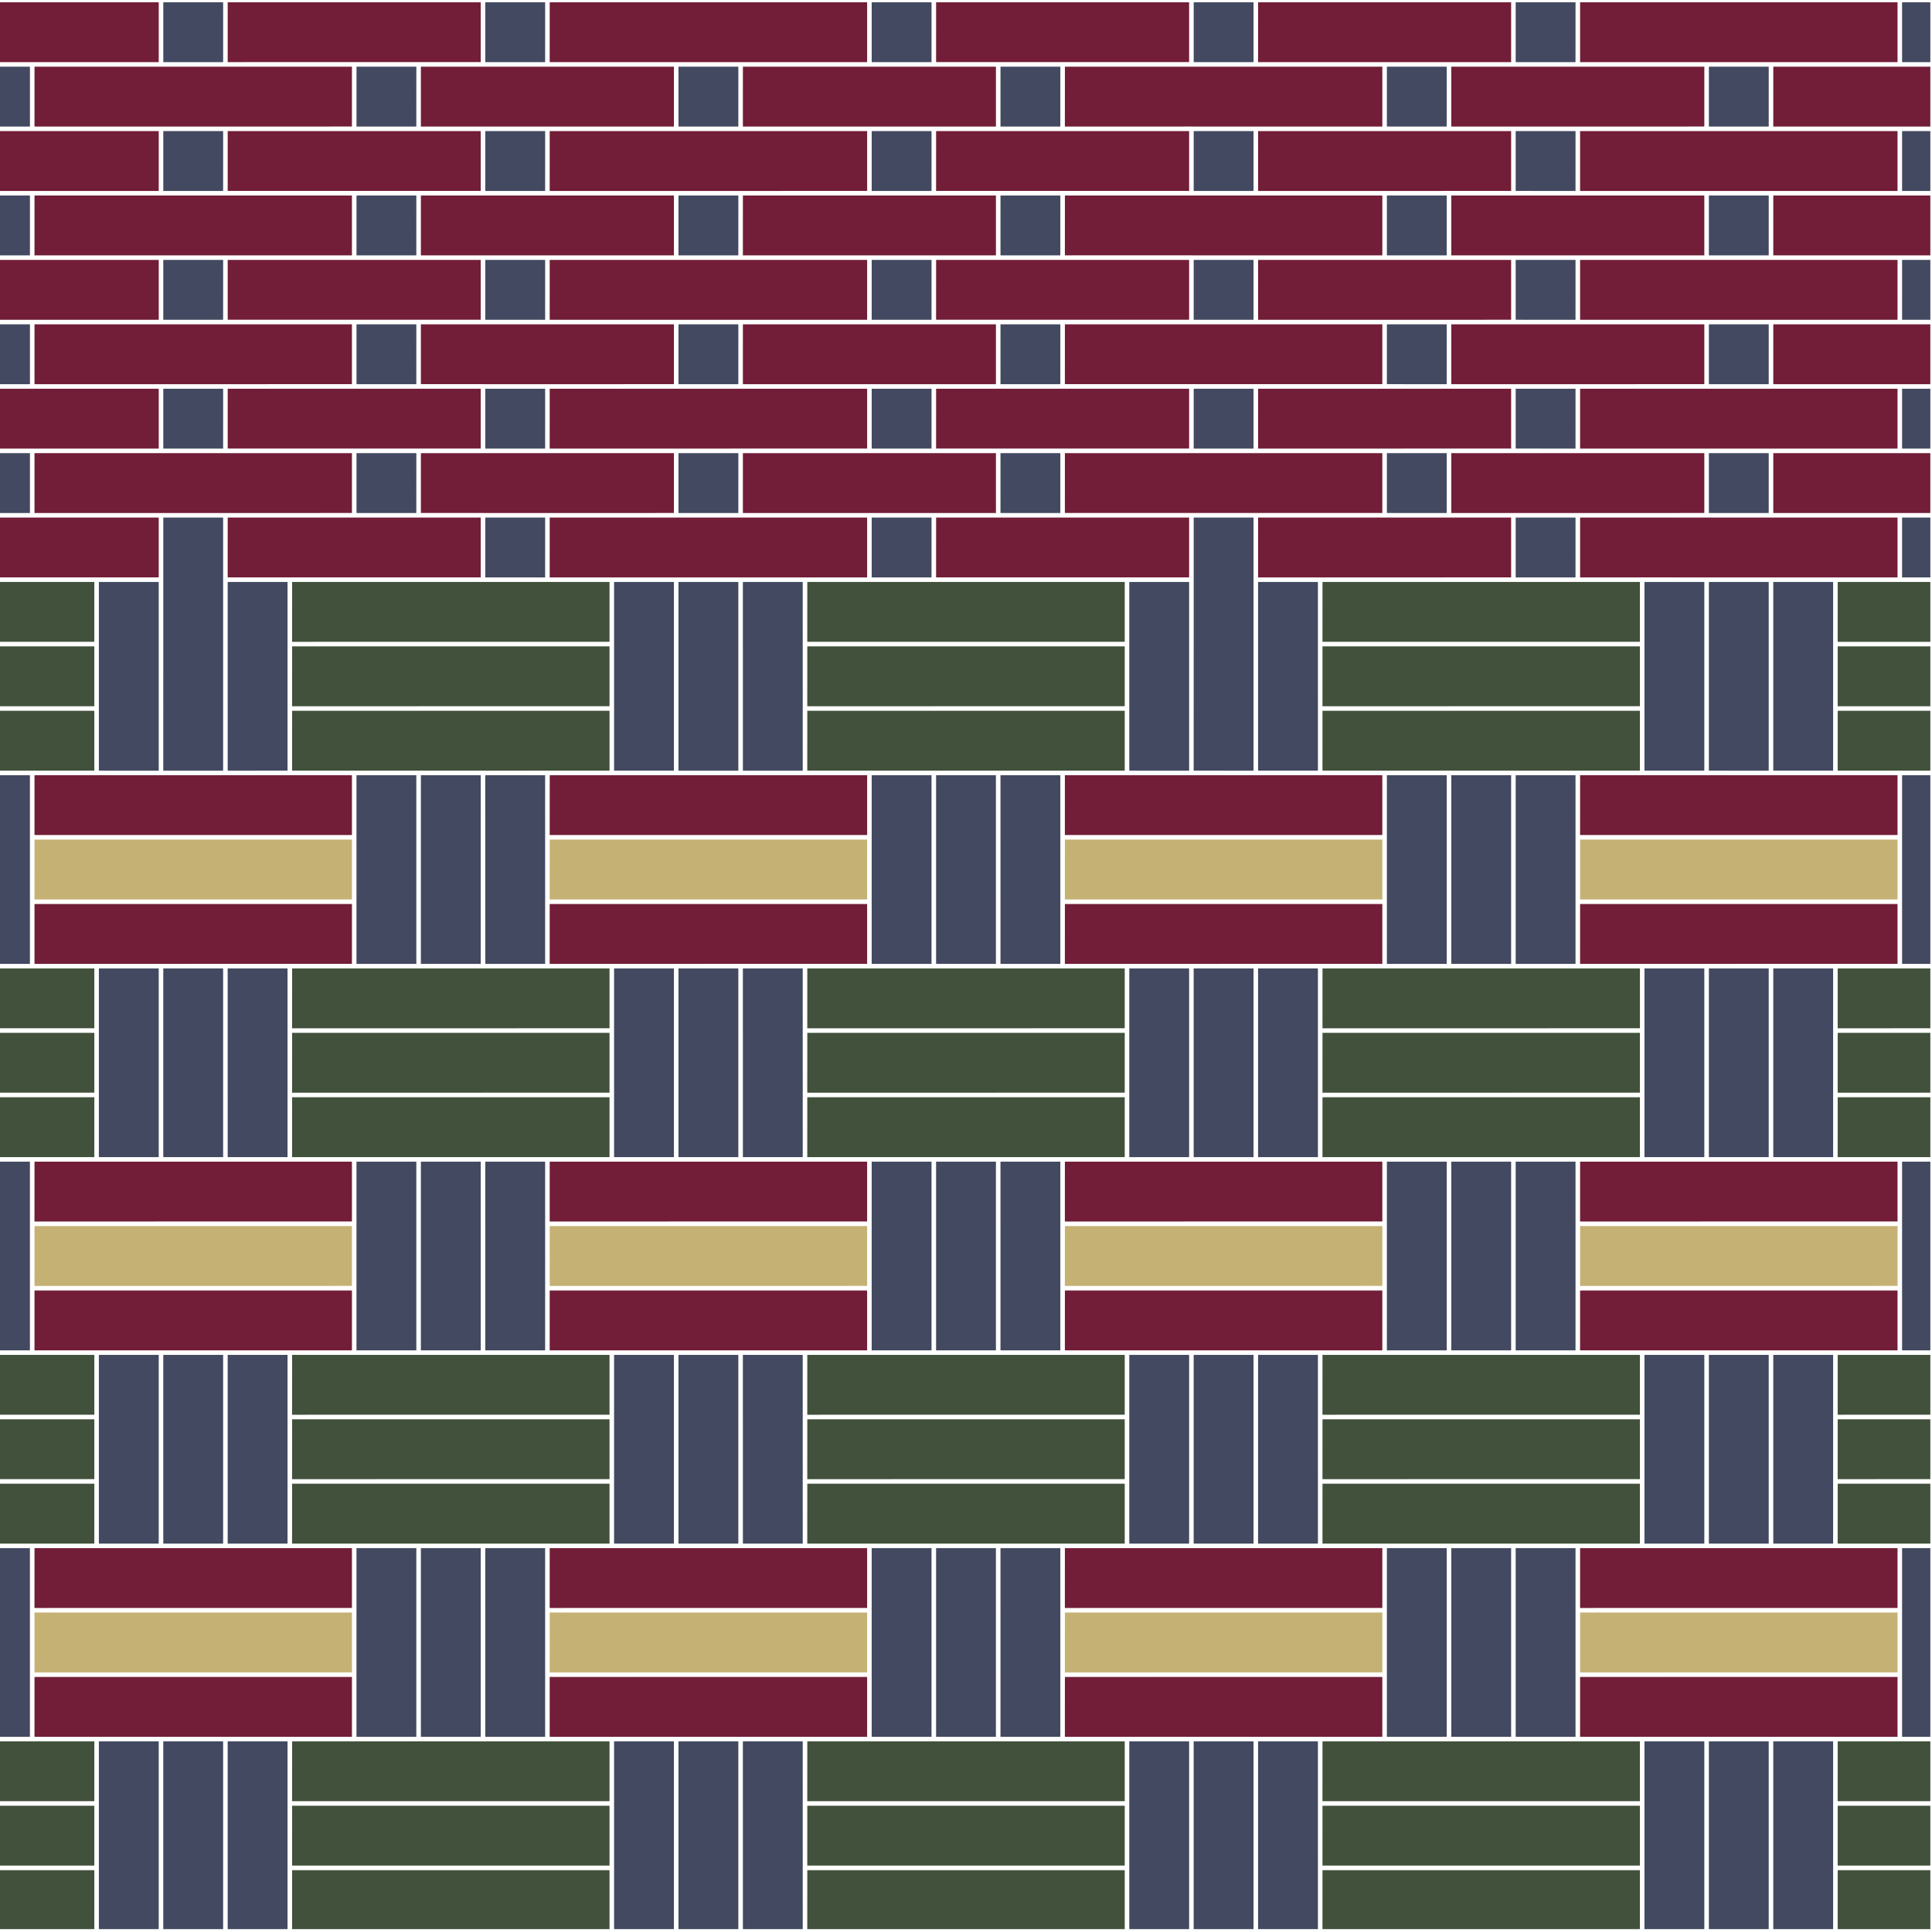 <svg version="1.1" id="Calque_1" xmlns="http://www.w3.org/2000/svg" xmlns:xlink="http://www.w3.org/1999/xlink" x="0px" y="0px"
	 width="425.199px" height="424.74px" viewBox="0 0 425.199 424.74" enable-background="new 0 0 425.199 424.74"
	 xml:space="preserve">
<g id="Calque_1_1_" class="fill-color01">
	<path fill="#721e38" d="M188.542,113.885h2.3v13.171h-34.933h-7.088h-0.003h-4.839h-9.332l0,0h-13.671l0.006-13.171H188.542z
		 M261.707,113.883l-55.686,0.002l-0.005,13.17l55.69-0.001V113.883z M92.129,113.883H77.956H50.112l-0.005,13.172l55.696-0.001
		v-13.171H92.129L92.129,113.883z M34.932,127.055l0.001-13.173l-35.102,0.002v13.171h21.427H34.932z M375.591,127.056h0.004l0,0
		h4.729h9.38h0.062h0.062h0.002h14.11h13.674v-13.172l-69.862,0.002v13.17l17.733-0.001h-0.003L375.591,127.056z M304.227,112.882
		V99.71l-69.862,0.002l-0.003,13.17l27.851-0.001v0.001H304.227z M7.59,112.883l69.866-0.001V99.71L7.596,99.712L7.59,112.883z
		 M148.32,112.882V99.71l-55.69,0.002v13.17h13.674v0.001L148.32,112.882z M219.188,99.711l-55.689,0.002l-0.003,13.171
		l27.847-0.001l0,0h0.003l0,0h4.017h23.827L219.188,99.711L219.188,99.711z M319.401,112.883l55.69-0.001V99.71l-55.69,0.002
		V112.883z M390.267,112.885l27.846-0.002h1.98h4.74V99.712l-34.563,0.001L390.267,112.885z M276.879,127.056l55.695-0.001v-13.173
		l-55.69,0.003L276.879,127.056z M190.842,85.537h-2.3l-67.56,0.001l-0.006,13.171l69.865-0.001V85.537z M261.707,85.537
		l-27.846-0.001l0,0h-13.92h-13.92l-0.005,13.17l55.69-0.001V85.537z M105.802,85.536H92.129l0,0H77.956H50.112L50.11,98.708
		l55.693-0.001L105.802,85.536L105.802,85.536z M34.936,85.537l-35.104,0.001v13.171h35.104V85.537z M417.612,85.537l-69.863,0.002
		V98.71l69.863-0.001V85.537z M304.227,84.535V71.363l-69.862,0.002l-0.003,13.17l27.851-0.001v0.001H304.227z M7.59,84.536
		l69.866-0.001V71.363L7.596,71.365L7.59,84.536z M148.32,84.535V71.363l-55.69,0.002v13.17h13.674v0.001L148.32,84.535z
		 M191.344,84.536h4.017h23.827V71.365l-55.689,0.002l-0.003,13.171l27.847-0.001l0,0L191.344,84.536L191.344,84.536z
		 M319.401,84.536l55.69-0.001V71.363h-4.802l-50.89,0.002L319.401,84.536L319.401,84.536z M390.267,84.537l27.846-0.001h1.98h4.74
		V71.365l-34.563,0.001L390.267,84.537z M332.574,85.536l-55.69,0.002l-0.003,13.171l55.693-0.001V85.536z M190.842,57.191h-2.3
		l-67.56,0.001l-0.006,13.171l69.865-0.001V57.191z M261.707,57.19h-27.846l0,0h-14.173h-13.667l-0.005,13.171l55.69-0.001V57.19z
		 M105.802,57.19H92.129l0,0H77.956H50.112L50.11,70.362l55.693-0.001L105.802,57.19L105.802,57.19z M34.936,57.191l-35.104,0.001
		v13.171h35.104V57.191z M417.612,57.191l-69.863,0.002v13.171h23.119h4.725h0.003h7.083h34.935L417.612,57.191L417.612,57.191z
		 M234.362,56.189l27.851-0.001v0.001h42.016V43.017l-69.862,0.002L234.362,56.189z M7.59,56.19l69.866-0.001V43.017L7.596,43.019
		L7.59,56.19z M148.32,56.189V43.017l-55.69,0.002v13.17h13.674l0,0H148.32z M219.188,43.018l-55.689,0.002l-0.003,13.171
		l27.847-0.001h27.847L219.188,43.018L219.188,43.018z M319.401,56.19l55.69-0.001V43.017l-55.69,0.002V56.19z M390.267,56.191
		l27.846-0.001h1.161h5.561V43.019L390.27,43.02L390.267,56.191z M276.881,70.363l55.693-0.001V57.19l-55.69,0.002L276.881,70.363z
		 M120.976,42.016l69.865-0.001V28.844h-2.3l-67.56,0.001L120.976,42.016z M206.016,42.014l55.69-0.001v-13.17h-27.846l0,0h-14.173
		h-13.667L206.016,42.014z M105.802,28.844H92.129l0,0H77.956H50.112L50.11,42.015l55.692-0.001V28.844z M34.936,28.844
		l-35.104,0.001v13.171h35.104V28.844z M417.612,28.844l-69.863,0.002v13.171l69.863-0.001V28.844z M234.362,27.844l27.851-0.002
		v0.002h42.016V14.67l-69.862,0.002L234.362,27.844z M77.456,14.67L7.596,14.672L7.59,27.844l69.866-0.002V14.67z M92.629,27.844
		h13.674l0,0h42.017V14.67l-55.69,0.002V27.844z M163.495,27.844l27.847-0.001h27.847V14.672l-55.689,0.002L163.495,27.844z
		 M375.092,14.67h-4.802l-50.89,0.002v13.172l55.69-0.002L375.092,14.67L375.092,14.67z M390.27,14.674l-0.003,13.172l27.846-0.001
		h1.161h5.561V14.673L390.27,14.674z M276.881,42.016l55.693-0.001V28.844l-55.69,0.002L276.881,42.016z M190.842,0.498h-2.3
		l-67.56,0.001l-0.006,13.171l69.865-0.001V0.498z M261.707,0.497h-27.846l0,0h-13.92h-13.92l-0.005,13.17l55.69-0.001V0.497z
		 M105.802,0.497H92.129l0,0H77.956H50.112L50.11,13.669l55.693-0.001L105.802,0.497L105.802,0.497z M34.936,0.498L-0.167,0.499
		V13.67h35.104V0.498z M375.592,13.67h0.003h7.083h34.935V0.498L347.748,0.5v13.171h23.119L375.592,13.67L375.592,13.67z
		 M332.574,0.497l-55.69,0.002l-0.003,13.171l55.693-0.001V0.497z M63.78,170.578l-10.836-0.002h-3.337v0.002l-7.085-0.002h-7.088
		v0.002l-7.502-0.001H7.596L7.59,183.748l69.866-0.001v-13.17H63.983L63.78,170.578z M7.589,212.096l69.866-0.002v-13.174
		l-69.862,0.003L7.589,212.096z M177.167,170.578l-10.836-0.002h-3.337v0.002l-9.169-0.002h-5.005v0.002l-7.501-0.001h-20.336
		l-0.006,13.171l69.865-0.001v-13.17h-13.472L177.167,170.578z M120.974,212.096l69.865-0.002v-13.174l-69.861,0.003
		L120.974,212.096z M290.553,170.578l-10.838-0.002h-3.337v0.002l-7.086-0.002h-7.088v0.002l-7.502-0.001h-20.338l-0.006,13.171
		l69.867-0.001v-13.17h-13.474L290.553,170.578z M234.36,212.096l69.867-0.002v-13.174l-69.861,0.003L234.36,212.096z
		 M403.938,170.578l-10.836-0.002h-3.338v0.002l-9.168-0.002h-5.006v0.002l-7.502-0.001h-20.337l-0.006,13.171l69.867-0.001v-13.17
		h-13.475L403.938,170.578z M347.746,212.096l69.867-0.002v-13.174l-69.863,0.003L347.746,212.096z M63.78,255.619l-14.171-0.002
		h-0.003v0.002l-14.172-0.002h-0.002v0.002l-14.173-0.002H7.594l-0.007,13.172l69.866-0.002v-13.17H63.78V255.619z M7.589,297.136
		h69.866v-13.175l-69.862,0.004L7.589,297.136z M177.167,255.619l-14.171-0.002h-0.003v0.002l-14.172-0.002h-0.003v0.002
		l-14.171-0.002H120.98l-0.006,13.172l69.865-0.002v-13.17h-13.674L177.167,255.619L177.167,255.619z M120.974,297.136h69.865
		v-13.175l-69.861,0.004L120.974,297.136z M290.553,255.619l-14.173-0.002h-0.002v0.002l-14.172-0.002h-0.002v0.002l-14.172-0.002
		h-13.668l-0.006,13.172l69.867-0.002v-13.17h-13.675v0.002H290.553z M234.36,297.136h69.867v-13.175l-69.861,0.004L234.36,297.136z
		 M403.938,255.619l-14.17-0.002h-0.004v0.002l-14.17-0.002h-0.004v0.002l-14.173-0.002h-13.666l-0.006,13.172l69.867-0.002v-13.17
		h-13.676L403.938,255.619L403.938,255.619z M347.746,297.136h69.867v-13.175l-69.863,0.004L347.746,297.136z M63.78,340.658
		l-14.171-0.002h-0.003v0.002l-14.172-0.002h-0.002v0.002l-14.173-0.002H7.594l-0.007,13.172l69.866-0.002v-13.17H63.78V340.658z
		 M7.589,382.176h69.866v-13.174l-69.862,0.004L7.589,382.176z M177.167,340.658l-14.171-0.002h-0.003v0.002l-14.172-0.002h-0.003
		v0.002l-14.171-0.002H120.98l-0.006,13.172l69.865-0.002v-13.17h-13.674L177.167,340.658L177.167,340.658z M120.974,382.176h69.865
		v-13.174l-69.861,0.004L120.974,382.176z M290.553,340.658l-14.173-0.002h-0.002v0.002l-14.172-0.002h-0.002v0.002l-14.172-0.002
		h-13.668l-0.006,13.172l69.867-0.002v-13.17h-13.675v0.002H290.553z M234.36,382.176h69.867v-13.174l-69.861,0.004L234.36,382.176z
		 M403.938,340.658l-14.17-0.002h-0.004v0.002l-14.17-0.002h-0.004v0.002l-14.173-0.002h-13.666l-0.006,13.172l69.867-0.002v-13.17
		h-13.676L403.938,340.658L403.938,340.658z M347.746,382.176h69.867v-13.174l-69.863,0.004L347.746,382.176z M134.647,127.555
		L134.647,127.555L134.647,127.555L134.647,127.555L134.647,127.555z M361.421,127.556L361.421,127.556L361.421,127.556
		L361.421,127.556L361.421,127.556z M77.955,170.076L77.955,170.076L77.955,170.076L77.955,170.076L77.955,170.076z
		 M191.341,170.076L191.341,170.076L191.341,170.076L191.341,170.076L191.341,170.076z M304.729,170.076L304.729,170.076h-0.002
		H304.729z M219.689,113.383L219.689,113.383L219.689,113.383L219.689,113.383L219.689,113.383z M191.343,113.385L191.343,113.385
		L191.343,113.385L191.343,113.385L191.343,113.385z M219.689,85.036L219.689,85.036L219.689,85.036L219.689,85.036L219.689,85.036z
		 M191.344,85.037L191.344,85.037L191.344,85.037L191.344,85.037L191.344,85.037z M219.689,56.69L219.689,56.69L219.689,56.69
		L219.689,56.69L219.689,56.69z M191.344,56.691L191.344,56.691L191.344,56.691L191.344,56.691L191.344,56.691z M219.689,28.344
		L219.689,28.344L219.689,28.344L219.689,28.344L219.689,28.344z M191.343,28.344L191.343,28.344L191.343,28.344L191.343,28.344
		L191.343,28.344z M162.995-1.001L162.995-1.001L162.995-1.001L162.995-1.001L162.995-1.001z M219.689-1.001L219.689-1.001
		L219.689-1.001L219.689-1.001L219.689-1.001z M219.689-0.003L219.689-0.003L219.689-0.003L219.689-0.003L219.689-0.003z
		 M304.728-1.001L304.728-1.001L304.728-1.001L304.728-1.001L304.728-1.001z M389.767-1.001h-0.002V-1L389.767-1.001L389.767-1.001z
		 M191.344-0.003L191.344-0.003L191.344-0.003L191.344-0.003L191.344-0.003z"/>
</g>
<g id="Calque_2" class="fill-color02">
	<path fill="#434960" d="M6.585,170.575l0.002,41.521h-6.753v-41.521H6.585z M21.76,169.575l6.171,0.001h7.002v-41.521H21.76
		V169.575z M35.936,113.883v14.174l0,0l-0.001,41.519l13.172,0.002v-55.693L35.936,113.883L35.936,113.883z M50.107,128.055
		l0.002,41.52H63.28l-0.001-41.52H50.107z M135.148,128.056v10.191v3.479l0,0v0.003l0,0v7.085v7.085l0,0v0.001l0,0l-0.001,13.673
		l6.169,0.001h7.001v-41.521h-6.585L135.148,128.056z M134.647,127.556L134.647,127.556L134.647,127.556L134.647,127.556
		L134.647,127.556z M149.321,128.055v41.52l13.172,0.001v-41.521h-6.583H149.321z M163.494,128.055l0.002,41.52h13.171l-0.001-41.52
		H163.494z M248.535,138.248v3.479h-0.001v0.003h0.001l-0.001,7.085l0.001,7.085h-0.001v0.001h0.001l-0.002,13.673l6.17,0.001h7.002
		v-41.521h-13.17V138.248L248.535,138.248z M262.712,128.053L262.712,128.053l-0.005,41.521l13.172,0.002v-42.52v-13.174h-13.167
		V128.053z M276.879,128.056l0.002,41.519h13.173l-0.003-41.52L276.879,128.056L276.879,128.056z M361.921,128.056v10.191v3.479
		h-0.001v0.003h0.001l-0.001,7.085l0.001,7.085h-0.001v0.001h0.001l-0.002,13.673l6.17,0.001h7.002v-41.52h-6.585L361.921,128.056
		L361.921,128.056z M361.42,127.556L361.42,127.556L361.42,127.556L361.42,127.556L361.42,127.556z M376.094,169.575l13.17,0.001
		v-41.52h-13.17V169.575z M390.266,128.056l0.002,41.519h13.17v-41.52h-6.586L390.266,128.056z M78.455,180.768v3.479l0,0v0.003l0,0
		v7.085v7.085l0,0v0.001l0,0l-0.001,13.674l13.172,0.003v-41.521H78.455V180.768z M77.955,170.076L77.955,170.076L77.955,170.076
		L77.955,170.076L77.955,170.076z M92.629,212.094l13.172,0.003v-41.521H92.629V212.094z M113.387,170.576h-6.587l0.003,41.52
		l13.171,0.002l-0.001-41.521H113.387z M191.842,180.768v3.479l0,0v0.003l0,0l-0.001,7.085l0.001,7.085h-0.001v0.001h0.001
		l-0.002,13.674l13.173,0.003v-41.521h-13.171V180.768z M191.341,170.076L191.341,170.076L191.341,170.076L191.341,170.076
		L191.341,170.076z M206.015,212.094l13.17,0.003v-41.521h-13.17V212.094z M220.188,170.576l0.002,41.52l13.17,0.002v-41.521h-6.586
		H220.188z M305.229,180.768v3.479h-0.001v0.003h0.001l-0.001,7.085l0.001,7.085h-0.001v0.001h0.001l-0.002,13.674l13.172,0.003
		v-41.521h-13.17V180.768L305.229,180.768z M304.729,170.076L304.729,170.076h-0.002H304.729z M319.401,212.094l13.172,0.003
		v-41.521h-13.172V212.094z M340.159,170.576h-6.585v41.52l13.172,0.002l-0.002-41.521H340.159z M418.614,212.094l6.221,0.002
		v-41.521h-6.221V212.094z M-0.167,255.617v41.521h6.753l-0.002-41.521H-0.167z M-0.167,340.656v41.52h6.753l-0.002-41.52H-0.167z
		 M21.76,254.617h13.173v-41.521H21.76V254.617z M35.934,254.617h13.172v-41.521H35.934V254.617z M50.107,213.096l0.002,41.521
		H63.28l-0.001-41.521H50.107z M135.148,223.289v3.479l0,0v0.004l0,0v7.085v7.085l0,0v0.002l0,0l-0.001,13.674h13.171v-41.521
		h-13.17V223.289z M149.321,254.617h13.172v-41.521h-13.172V254.617z M163.494,213.096l0.002,41.521h13.171l-0.001-41.521H163.494z
		 M248.535,223.289v3.479h-0.001v0.004h0.001l-0.001,7.085l0.001,7.085h-0.001v0.002h0.001l-0.002,13.674h13.172v-41.521h-13.17
		V223.289L248.535,223.289z M262.707,254.617h13.172v-41.521h-13.172V254.617z M276.879,213.096l0.002,41.521h13.173l-0.003-41.521
		H276.879z M361.921,223.289v3.479h-0.001v0.004h0.001l-0.001,7.085l0.001,7.085h-0.001v0.002h0.001l-0.002,13.674h13.172v-41.521
		h-13.17V223.289L361.921,223.289z M376.094,254.617h13.17v-41.521h-13.17V254.617z M390.268,254.617h13.17v-41.521h-13.172
		L390.268,254.617z M78.455,265.808v3.479l0,0v0.004l0,0v7.085v7.085l0,0v0.002l0,0l-0.001,13.675h13.172v-41.521h-13.17
		L78.455,265.808z M92.629,297.136h13.172v-41.521H92.629V297.136z M106.802,255.617l0.002,41.521h13.171l-0.001-41.521H106.802z
		 M191.842,265.808v3.479l0,0v0.004l0,0l-0.001,7.085l0.001,7.085h-0.001v0.002h0.001l-0.002,13.675h13.173v-41.521h-13.171V265.808
		z M206.015,297.136h13.17v-41.521h-13.17V297.136z M220.19,297.136h13.17v-41.521h-13.172L220.19,297.136z M305.229,265.808v3.479
		h-0.001v0.004h0.001l-0.001,7.085l0.001,7.085h-0.001v0.002h0.001l-0.002,13.675h13.172v-41.521h-13.17V265.808L305.229,265.808z
		 M319.401,297.136h13.172v-41.521h-13.172V297.136z M333.574,255.617v41.521h13.172l-0.002-41.521H333.574z M418.614,297.136h6.221
		v-41.521h-6.221V297.136z M21.76,339.656h13.173v-41.52H21.76V339.656z M35.934,339.656h13.172v-41.52H35.934V339.656z
		 M50.107,298.136l0.002,41.52H63.28l-0.001-41.52H50.107z M135.148,308.328v3.479l0,0v0.004l0,0v7.085v7.085l0,0v0.002l0,0
		l-0.001,13.674h13.171v-41.52h-13.17V308.328z M149.321,339.656h13.172v-41.52h-13.172V339.656z M163.494,298.136l0.002,41.52
		h13.171l-0.001-41.52H163.494z M248.535,308.328v3.479h-0.001v0.004h0.001l-0.001,7.085l0.001,7.085h-0.001v0.002h0.001
		l-0.002,13.674h13.172v-41.52h-13.17V308.328L248.535,308.328z M262.707,339.656h13.172v-41.52h-13.172V339.656z M276.879,298.136
		l0.002,41.52h13.173l-0.003-41.52H276.879z M361.921,308.328v3.479h-0.001v0.004h0.001l-0.001,7.085l0.001,7.085h-0.001v0.002
		h0.001l-0.002,13.674h13.172v-41.52h-13.17V308.328L361.921,308.328z M376.094,339.656h13.17v-41.52h-13.17V339.656z
		 M390.268,339.656h13.17v-41.52h-13.172L390.268,339.656z M78.455,350.847v3.479l0,0v0.004l0,0v7.085v7.085l0,0v0.002l0,0
		l-0.001,13.674h13.172v-41.52h-13.17L78.455,350.847z M92.629,382.176h13.172v-41.52H92.629V382.176z M106.802,340.656l0.002,41.52
		h13.171l-0.001-41.52H106.802z M191.842,350.847v3.479l0,0v0.004l0,0l-0.001,7.085l0.001,7.085h-0.001v0.002h0.001l-0.002,13.674
		h13.173v-41.52h-13.171V350.847z M206.015,382.176h13.17v-41.52h-13.17V382.176z M220.19,382.176h13.17v-41.52h-13.172
		L220.19,382.176z M305.229,350.847v3.479h-0.001v0.004h0.001l-0.001,7.085l0.001,7.085h-0.001v0.002h0.001l-0.002,13.674h13.172
		v-41.52h-13.17V350.847L305.229,350.847z M319.401,382.176h13.172v-41.52h-13.172V382.176z M333.574,340.656v41.52h13.172
		l-0.002-41.52H333.574z M418.614,382.176h6.221v-41.52h-6.221V382.176z M21.76,424.499h13.173v-41.323H21.76V424.499z
		 M35.934,424.499h13.172v-41.323H35.934V424.499z M50.107,383.176l0.002,41.323H63.28l-0.001-41.323H50.107z M135.148,393.355v3.49
		l0,0v0.004l0,0v7.085v7.085l0,0v0.002l0,0l-0.001,13.478h13.171v-41.323h-13.17V393.355z M149.321,424.499h13.172v-41.323h-13.172
		V424.499z M163.494,383.176l0.002,41.323h13.171l-0.001-41.323H163.494z M248.535,393.355v3.49h-0.001v0.004h0.001l-0.001,7.085
		l0.001,7.085h-0.001v0.002h0.001l-0.002,13.478h13.172v-41.323h-13.17V393.355L248.535,393.355z M262.707,424.499h13.172v-41.323
		h-13.172V424.499z M276.879,383.176l0.002,41.323h13.173l-0.003-41.323H276.879z M361.921,393.355v3.49h-0.001v0.004h0.001
		l-0.001,7.085l0.001,7.085h-0.001v0.002h0.001l-0.002,13.478h13.172v-41.323h-13.17V393.355L361.921,393.355z M376.094,424.499
		h13.17v-41.323h-13.17V424.499z M390.268,424.499h13.17v-41.323h-13.172L390.268,424.499z M149.322,112.883h13.171l0.002-13.173
		h-13.173V112.883z M78.459,112.883h13.166l0.003-8.779l0.001-4.391l-13.17-0.002V112.883z M220.188,106.297l0.001,6.586h13.17
		l0.003-13.172h-13.173L220.188,106.297z M219.688,113.383L219.688,113.383L219.688,113.383L219.688,113.383L219.688,113.383z
		 M305.228,112.882l13.168,0.001l0.003-8.778l0.002-4.393l-13.173-0.002V112.882z M376.094,112.883h13.171l0.002-13.173h-13.173
		V112.883z M191.844,127.056h13.171v-13.174h-13.171V127.056z M191.343,113.385L191.343,113.385L191.343,113.385L191.343,113.385
		L191.343,113.385z M106.802,127.056h6.586h6.587v-13.174h-13.173V127.056z M333.574,127.056h6.584h6.584l0.004-8.796l0.002-4.376
		h-13.174V127.056L333.574,127.056z M418.613,127.056h6.222v-13.174h-6.222V127.056z M149.322,84.536h13.171l0.002-13.173h-13.173
		V84.536z M78.459,84.536h13.166l0.003-8.78l0.001-4.39l-13.17-0.002V84.536z M220.188,77.95l0.001,6.586h13.17l0.003-13.172
		h-13.173L220.188,77.95z M219.688,85.036L219.688,85.036L219.688,85.036L219.688,85.036L219.688,85.036z M305.228,84.535
		l13.168,0.001l0.003-8.779l0.002-4.392l-13.173-0.002V84.535z M376.094,71.363v13.173h13.171l0.002-13.173h-6.59H376.094z
		 M191.844,98.71h13.171V85.537h-13.171V98.71z M191.343,85.037L191.343,85.037L191.343,85.037L191.343,85.037L191.343,85.037z
		 M106.802,98.71h13.173V85.536h-13.173V98.71z M333.574,98.708l13.168,0.001l0.004-8.796l0.002-4.377h-13.174V98.708z
		 M418.613,98.71h6.222V85.537h-6.222V98.71z M149.322,56.19h13.171l0.002-13.173h-13.173V56.19z M78.459,56.19h13.166l0.003-8.78
		l0.001-4.39l-13.17-0.002V56.19z M220.188,49.604l0.001,6.586h13.17l0.003-13.172h-13.173L220.188,49.604z M219.688,56.69
		L219.688,56.69L219.688,56.69L219.688,56.69L219.688,56.69z M305.228,56.189l13.168,0.001l0.003-8.779l0.002-4.392l-13.173-0.002
		V56.189z M376.094,56.19h13.171l0.002-13.173h-13.173V56.19z M191.844,57.191v13.173h13.171V57.19h-6.585L191.844,57.191z
		 M191.343,56.691L191.343,56.691L191.343,56.691L191.343,56.691L191.343,56.691z M106.802,70.364h13.173V57.19h-13.173V70.364z
		 M333.574,70.362l13.168,0.001l0.004-8.796l0.002-4.377h-13.174V70.362z M418.613,70.364h6.222V57.191h-6.222V70.364z
		 M149.322,27.844h13.171l0.002-13.174h-13.173V27.844z M78.459,27.844h13.166l0.003-8.78l0.001-4.391l-13.17-0.002V27.844z
		 M220.188,21.257l0.001,6.587h13.17l0.003-13.173h-13.173L220.188,21.257z M219.688,28.344L219.688,28.344L219.688,28.344
		L219.688,28.344L219.688,28.344z M305.228,27.842l13.168,0.002l0.003-8.779l0.002-4.393l-13.173-0.002V27.842z M262.712,13.671
		h13.167l0.002-13.173h-13.169V13.671z M262.712,42.017h13.167l0.002-13.173h-13.169V42.017z M262.712,70.364h13.167l0.002-13.173
		h-13.169V70.364z M262.712,98.71h13.167l0.002-13.173h-13.169V98.71z M49.107,13.671L49.11,0.497H35.936v6.586v6.586L49.107,13.671
		z M35.936,42.016l13.17,0.001l0.003-13.173H35.936V42.016z M35.936,63.777v6.586l13.17,0.001L49.11,57.19H35.936V63.777z
		 M35.936,98.709l13.17,0.001l0.003-13.173H35.936V98.709z M-0.167,84.537H6.59V71.364h-6.756L-0.167,84.537L-0.167,84.537z
		 M-0.167,56.19H6.59V43.017h-6.756L-0.167,56.19L-0.167,56.19z M-0.167,27.844H6.59V14.671h-6.756L-0.167,27.844L-0.167,27.844z
		 M-0.167,112.883H6.59V99.71h-6.756L-0.167,112.883L-0.167,112.883z M376.094,14.67v13.174h13.171l0.002-13.174h-6.59H376.094z
		 M191.844,28.844v13.173h13.171V28.844h-6.585H191.844z M191.343,28.344L191.343,28.344L191.343,28.344L191.343,28.344
		L191.343,28.344z M106.802,42.017h13.173V28.844h-13.173V42.017z M333.574,42.015l13.168,0.001l0.004-8.796l0.002-4.377h-13.174
		V42.015z M418.613,42.017h6.222V28.844h-6.222V42.017z M162.994-1L162.994-1L162.994-1L162.994-1L162.994-1z M219.688-1L219.688-1
		L219.688-1L219.688-1L219.688-1z M219.688-0.003L219.688-0.003L219.688-0.003L219.688-0.003L219.688-0.003z M304.728-1.001
		L304.728-1.001L304.728-1.001L304.728-1.001L304.728-1.001z M389.765-1h0.002v-0.001L389.765-1L389.765-1z M191.844,13.671h13.171
		V0.498h-13.171V13.671z M191.343-0.002L191.343-0.002L191.343-0.002L191.343-0.002L191.343-0.002z M106.802,13.671h13.173V0.497
		h-13.173V13.671z M333.574,13.669l13.168,0.001l0.004-8.796l0.002-4.377h-13.174V13.669z M418.613,0.498v13.173h6.222V0.498
		H418.613z"/>
</g>
<g id="Calque_3" class="fill-color03">
	<path fill="#42513b" d="M10.297,128.055H20.76v13.172H-0.167v-13.172H10.297z M-0.167,155.402H20.76V142.23H-0.167V155.402z
		 M-0.167,169.575h7.251H20.76l0.002-13.173l-20.928,0.001L-0.167,169.575L-0.167,169.575z M110.861,128.056l-46.574,0.001
		l-0.006,13.171l69.866-0.001v-13.171h-13.671H110.861z M64.281,155.402l69.866-0.001V142.23l-69.86,0.001L64.281,155.402z
		 M64.281,169.575h11.6h2.074h14.148h0.023h0.002h0.023h0.092h6.97h7.086l0.001,0.001l14.173-0.001l0,0h13.674v-13.173
		l-69.862,0.003L64.281,169.575z M177.667,141.228l69.867-0.001v-13.172l-69.861,0.002L177.667,141.228z M177.667,155.402
		l69.867-0.001V142.23l-69.861,0.001L177.667,155.402z M177.667,169.575h13.674h14.173h0.003h14.17h14.174h13.674v-13.173
		l-69.863,0.003L177.667,169.575z M291.053,141.228l69.865-0.001v-13.171l-69.859,0.001L291.053,141.228z M291.053,155.402
		l69.865-0.001V142.23l-69.859,0.001L291.053,155.402z M291.053,169.575h11.601h2.073h14.148h0.022h0.002h0.023h0.092h6.971h7.086
		h0.117l0.002,0.001l14.053-0.001l0,0h13.675v-13.173l-69.861,0.003L291.053,169.575z M404.444,128.057l-0.006,13.171h20.396
		v-13.171H404.444z M404.438,155.402h20.396v-13.171h-20.39L404.438,155.402z M404.438,169.575h12.263h1.413h1.011h5.709v-13.171
		l-20.39,0.001L404.438,169.575z M7.087,213.098l-5.152-0.002h-2.101v13.172l20.928-0.001v-13.171H7.087V213.098z M-0.167,240.442
		l20.927-0.001v-13.17H-0.167V240.442z M-0.167,254.617H20.76l0.002-13.174l-20.928,0.001L-0.167,254.617L-0.167,254.617z
		 M7.087,298.138l-4.403-0.001h-2.85v13.17l20.928-0.001v-13.17L7.087,298.138L7.087,298.138z M-0.167,325.481l20.927-0.001v-13.17
		H-0.167V325.481z M-0.167,339.656H20.76l0.002-13.174l-20.928,0.001L-0.167,339.656L-0.167,339.656z M7.087,383.177l-4.403-0.002
		h-2.85v13.171l20.928-0.001v-13.171L7.087,383.177L7.087,383.177z M-0.167,410.52l20.927-0.001v-13.17H-0.167V410.52z
		 M-0.167,424.499H20.76l0.002-12.978l-20.928,0.001L-0.167,424.499L-0.167,424.499z M120.474,213.098l-3.86-0.002l-10.314,0.001
		v0.001l-3.864-0.001H92.127v0.001l-1.912-0.001l-25.928,0.001l-0.006,13.171l69.866-0.002v-13.171h-13.673V213.098z
		 M64.281,240.443l69.866-0.002v-13.17h-69.86L64.281,240.443z M64.281,254.617h69.866v-13.174l-69.862,0.004L64.281,254.617z
		 M233.86,213.098l-3.86-0.002l-10.313,0.001v0.001l-3.864-0.001h-10.309v0.001l-1.912-0.001l-25.929,0.001l-0.006,13.171
		l69.867-0.002v-13.171H233.86V213.098z M177.667,240.443l69.867-0.002v-13.17h-69.861L177.667,240.443z M177.667,254.617h69.867
		v-13.174l-69.863,0.004L177.667,254.617z M347.246,213.098l-3.859-0.002l-10.313,0.001v0.001l-3.864-0.001h-10.31v0.001
		l-1.912-0.001l-25.928,0.001l-0.006,13.171l69.865-0.002v-13.171h-13.673V213.098L347.246,213.098z M291.053,240.443l69.865-0.002
		v-13.17h-69.859L291.053,240.443z M291.053,254.617h69.865v-13.174l-69.861,0.004L291.053,254.617z M404.438,226.269l20.396-0.001
		v-13.17h-20.39L404.438,226.269z M404.438,240.443l20.396-0.001v-13.171h-20.39L404.438,240.443z M404.438,254.617h20.396v-13.171
		l-20.39,0.001L404.438,254.617z M120.474,298.138l-14.171-0.002H106.3v0.002l-14.172-0.002h-0.002v0.002l-14.172-0.002H64.287
		l-0.006,13.172l69.866-0.002v-13.171h-13.673V298.138z M64.281,325.482l69.866-0.002v-13.17h-69.86L64.281,325.482z
		 M64.281,339.656h69.866v-13.174l-69.862,0.004L64.281,339.656z M233.86,298.138l-14.17-0.002h-0.004v0.002l-14.17-0.002h-0.003
		v0.002l-14.173-0.002h-13.668l-0.006,13.172l69.867-0.002v-13.171H233.86V298.138z M177.667,325.482l69.867-0.002v-13.17h-69.861
		L177.667,325.482z M177.667,339.656h69.867v-13.174l-69.863,0.004L177.667,339.656z M347.246,298.138l-14.172-0.002h-0.002v0.002
		l-14.172-0.002h-0.002v0.002l-14.172-0.002h-13.668l-0.007,13.172l69.865-0.002v-13.171h-13.672L347.246,298.138L347.246,298.138z
		 M291.053,325.482l69.865-0.002v-13.17h-69.859L291.053,325.482z M291.053,339.656h69.865v-13.174l-69.861,0.004L291.053,339.656z
		 M404.438,311.308l20.396-0.001v-13.17l-20.39-0.001L404.438,311.308z M404.438,325.482l20.396-0.001V312.31h-20.39
		L404.438,325.482z M404.438,339.656h20.396v-13.171l-20.39,0.001L404.438,339.656z M120.474,383.177l-14.171-0.003H106.3v0.003
		l-14.172-0.003h-0.002v0.003l-14.172-0.003H64.287l-0.006,13.173l69.866-0.002v-13.171h-13.673V383.177z M64.281,410.521
		l69.866-0.002v-13.17h-69.86L64.281,410.521z M64.281,424.499h69.866v-12.978l-69.862,0.004L64.281,424.499z M233.86,383.177
		l-14.17-0.003h-0.004v0.003l-14.17-0.003h-0.003v0.003l-14.173-0.003h-13.668l-0.006,13.173l69.867-0.002v-13.171H233.86V383.177z
		 M177.667,410.521l69.867-0.002v-13.17h-69.861L177.667,410.521z M177.667,424.499h69.867v-12.978l-69.863,0.004L177.667,424.499z
		 M347.246,383.177l-14.172-0.003h-0.002v0.003l-14.172-0.003h-0.002v0.003l-14.172-0.003h-13.668l-0.007,13.173l69.865-0.002
		v-13.171h-13.672L347.246,383.177L347.246,383.177z M291.053,410.521l69.865-0.002v-13.17h-69.859L291.053,410.521z
		 M291.053,424.499h69.865v-12.978l-69.861,0.004L291.053,424.499z M404.438,396.347l20.396-0.001v-13.171l-20.39-0.001
		L404.438,396.347z M404.438,410.521l20.396-0.001v-13.171h-20.39L404.438,410.521z M404.438,424.499h20.396v-12.975l-20.39,0.001
		L404.438,424.499z M134.647,127.556L134.647,127.556L134.647,127.556L134.647,127.556L134.647,127.556z M361.42,127.556
		L361.42,127.556L361.42,127.556L361.42,127.556L361.42,127.556z M77.955,170.075L77.955,170.075L77.955,170.075L77.955,170.075
		L77.955,170.075z M191.342,170.075L191.342,170.075L191.342,170.075L191.342,170.075L191.342,170.075z M304.727,170.076h0.002
		v-0.001L304.727,170.076z"/>
</g>
<g id="Calque_4" class="fill-color04">
	<path fill="#c6b175" d="M7.594,184.751l69.859-0.001v13.171l-69.866,0.001L7.594,184.751z M120.974,197.922l69.865-0.001V184.75
		l-69.859,0.001L120.974,197.922z M234.36,197.922l69.867-0.001V184.75l-69.861,0.001L234.36,197.922z M347.753,184.751
		l-0.007,13.171l69.867-0.001V184.75L347.753,184.751z M7.589,282.963l69.866-0.002v-13.17H7.594L7.589,282.963z M120.974,282.963
		l69.865-0.002v-13.17H120.98L120.974,282.963z M234.36,282.963l69.867-0.002v-13.17h-69.861L234.36,282.963z M347.746,282.963
		l69.867-0.002v-13.17h-69.86L347.746,282.963z M7.589,368.002L77.455,368v-13.17H7.594L7.589,368.002z M120.974,368.002
		L190.841,368v-13.17h-69.859L120.974,368.002z M234.36,368.002L304.227,368v-13.17h-69.861L234.36,368.002z M347.746,368.002
		L417.614,368v-13.17h-69.86L347.746,368.002z"/>
</g>
</svg>
